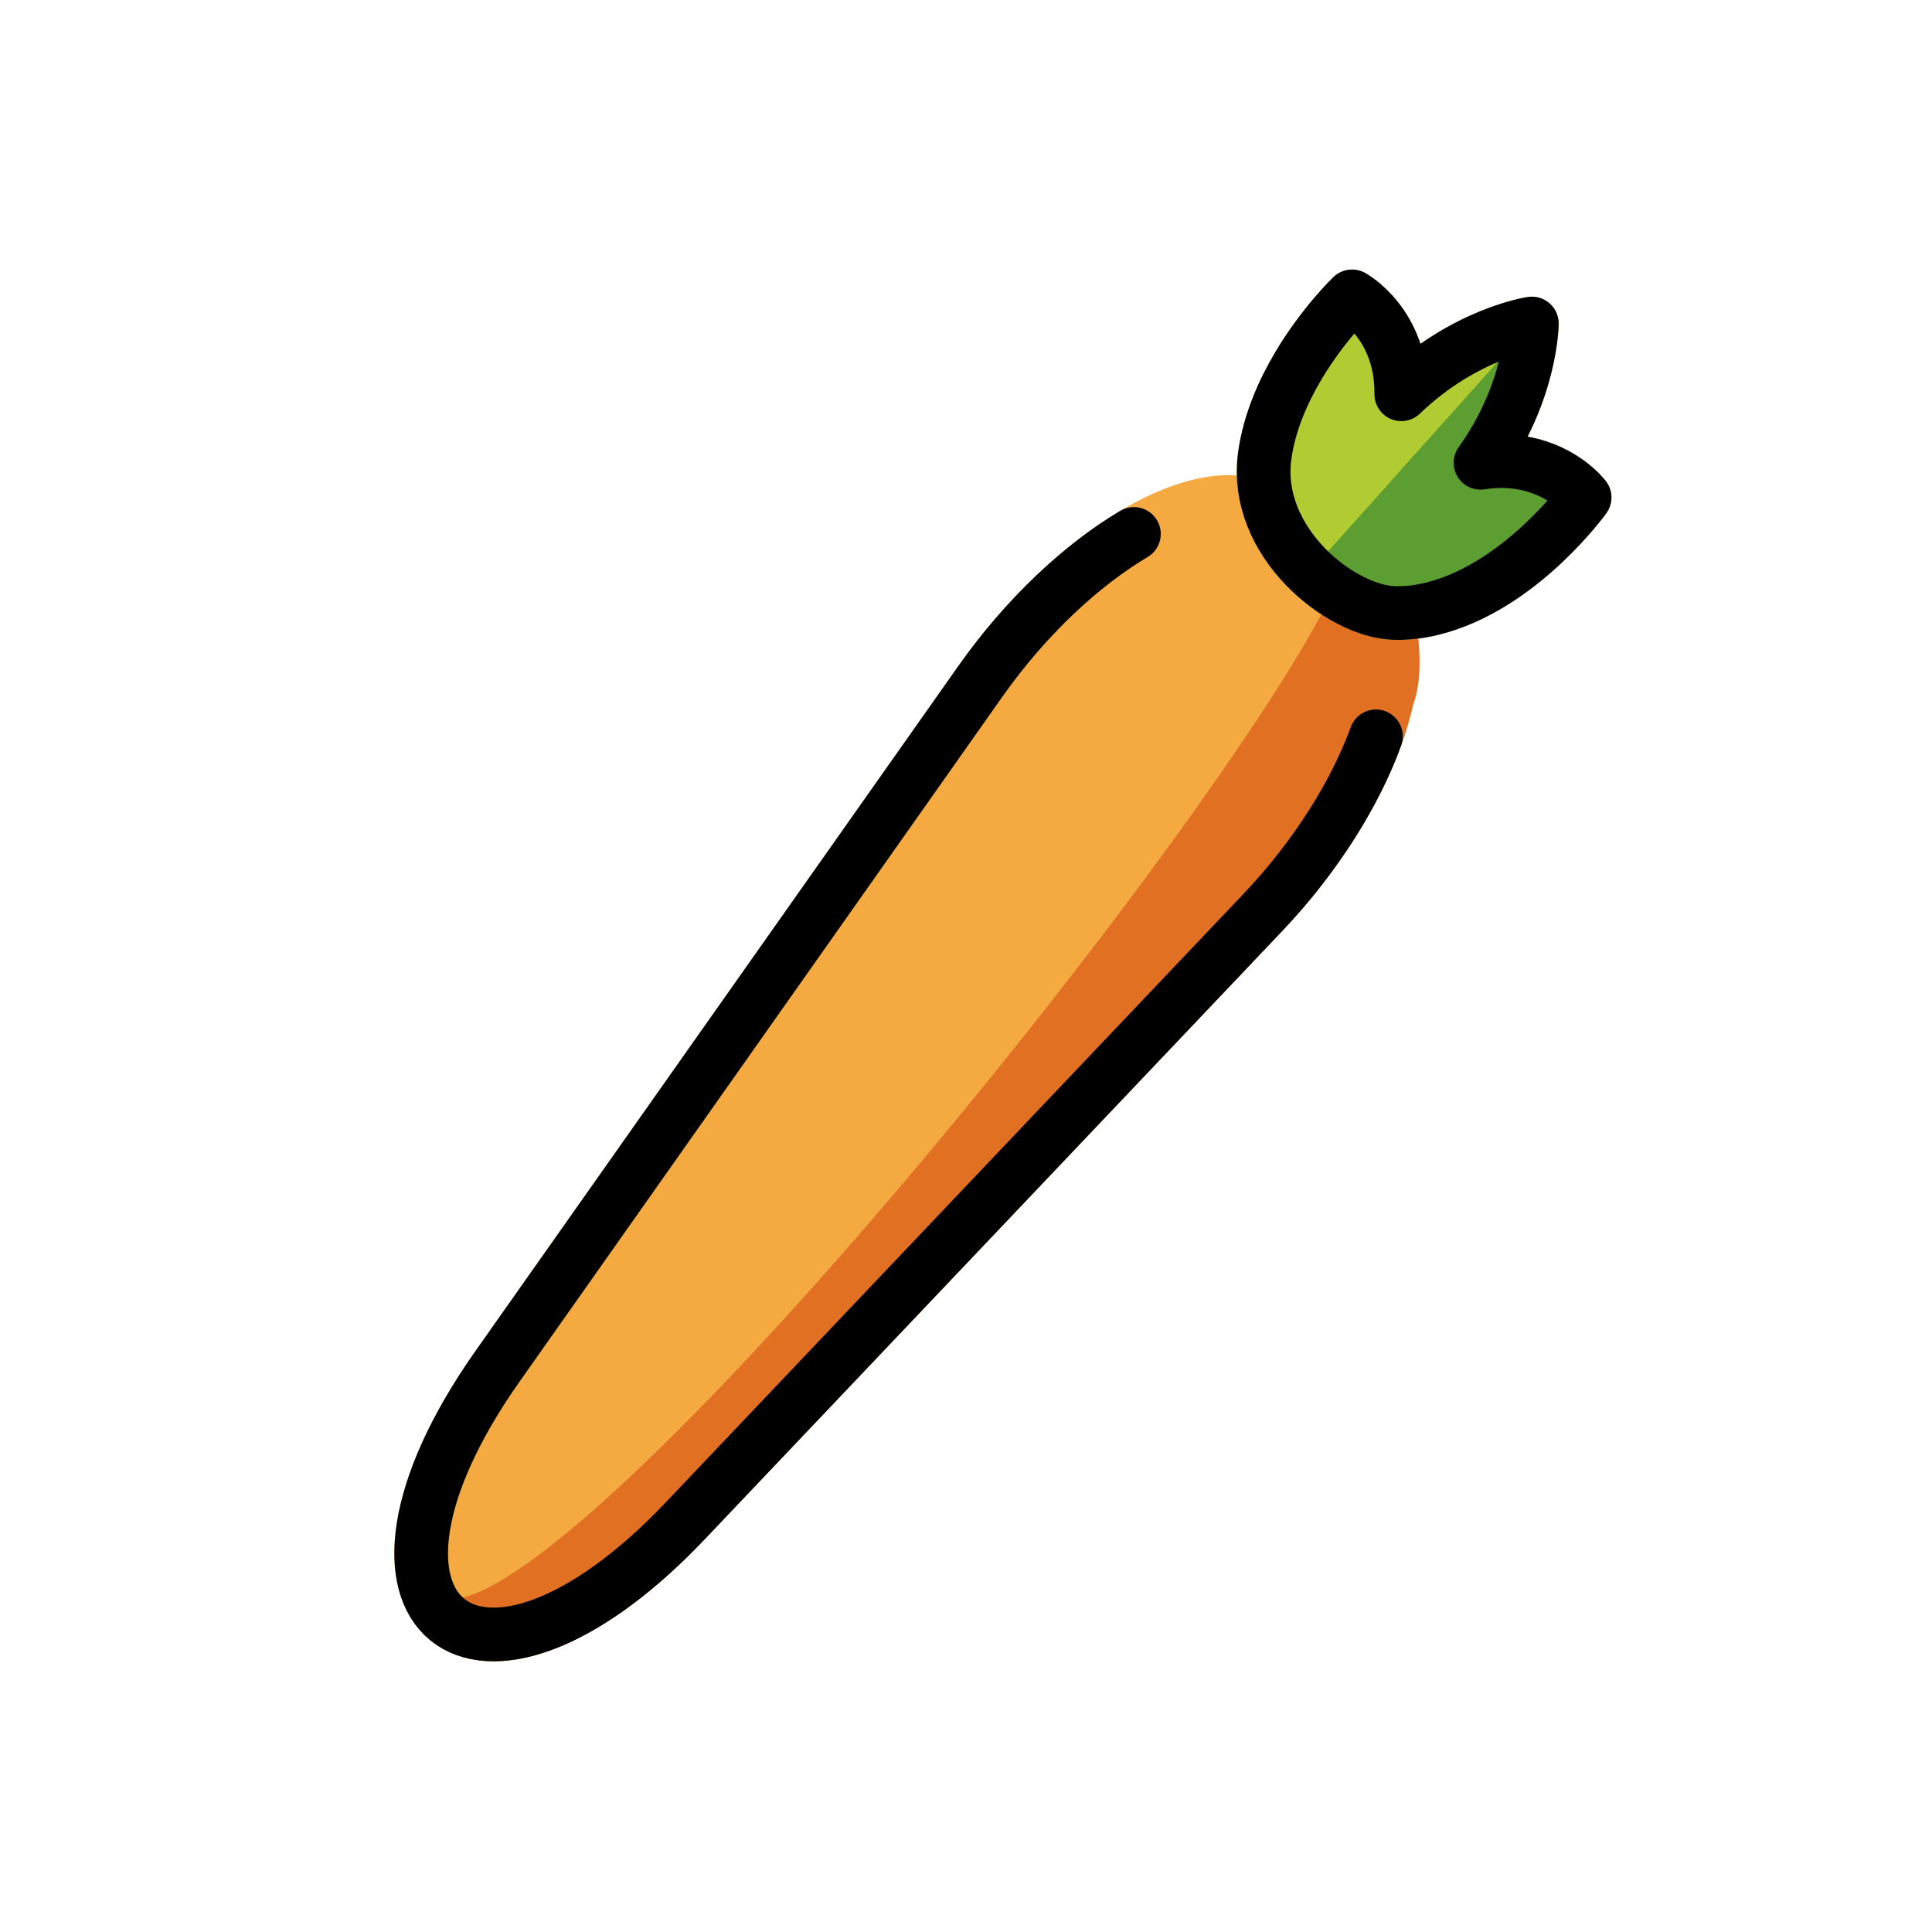 <svg id="emoji" viewBox="0 0 72 72" xmlns="http://www.w3.org/2000/svg">
  <g id="color">
    <path fill="#F4AA41" stroke="#f4aa41" stroke-linecap="round" stroke-linejoin="round" stroke-miterlimit="10" stroke-width="2" d="M43.874,19.106c-2.345,0.886-5.155,3.186-7.338,6.283L18.542,50.917c-6.537,9.274-0.804,13.974,7.008,5.746 l21.504-22.65c4.228-4.453,6.08-10.109,3.896-11.899l-3.509-2.877C46.605,18.55,45.329,18.556,43.874,19.106"/>
    <path fill="#d22f27" stroke="#d22f27" stroke-linejoin="round" stroke-miterlimit="10" stroke-width="2" d="M51.735,23.36 c-0.13-0.46-0.34-0.85-0.66-1.14"/>
    <path fill="#E27022" stroke="#E27022" stroke-linecap="round" stroke-linejoin="round" stroke-width="2" d="M51.695,26 c-0.1,0.46-0.24,0.94-0.42,1.44c-0.05,0.15-0.11,0.31-0.18,0.46c-0.06,0.17-0.13,0.34-0.21,0.5c-0.09,0.21-0.19,0.41-0.29,0.62 c-0.43,0.86-0.96,1.75-1.59,2.62c-0.12,0.18-0.25,0.35-0.39,0.53c-0.13,0.18-0.28,0.37-0.42,0.55c-0.36,0.44-0.74,0.87-1.14,1.29 l-21.51,22.65c-3.66,3.86-6.86,4.87-8.56,3.9c6.414,0.121,35.754-37.377,34.09-40.16C51.075,20.4,52.406,24.281,51.695,26z"/>
    <path fill="#B1CC33" stroke="#B1CC33" stroke-linejoin="round" stroke-miterlimit="10" stroke-width="2" d="M48.384,13.636 c0.926-1.558,2.003-2.591,2.003-2.591s1.861,1.006,1.835,3.649c2.357-2.267,4.865-2.638,4.865-2.638 s-0.009,2.532-1.913,5.191c0.603-0.094,1.137-0.076,1.596,0.013c1.535,0.28,2.284,1.28,2.284,1.28 s-2.255,3.141-5.388,4.065c-0.645,0.194-1.219,0.255-1.726,0.239c-1.97-0.064-5.264-2.639-4.804-5.886 C47.311,15.733,47.819,14.587,48.384,13.636"/>
    <path fill="#5C9E31" stroke="none" d="M59.05,18.54c0,0-2.25,3.14-5.38,4.07c-0.65,0.19-1.22,0.25-1.73,0.24c-0.92-0.04-2.14-0.62-3.11-1.56 l8.26-9.23c0,0-0.01,2.53-1.92,5.19c0.61-0.1,1.14-0.08,1.6,0.01C58.31,17.54,59.05,18.54,59.05,18.54z"/>
  </g>
  <g id="hair"/>
  <g id="skin"/>
  <g id="skin-shadow"/>
  <g id="line">
    <path fill="none" stroke="#000000" stroke-linecap="round" stroke-linejoin="round" stroke-miterlimit="10" stroke-width="2" d="M42.258,19.898c-1.944,1.154-4.022,3.082-5.721,5.492L18.542,50.917c-6.537,9.274-0.804,13.974,7.008,5.746 l21.504-22.65c1.994-2.1,3.46-4.468,4.223-6.572"/>
    <path fill="none" stroke="#000000" stroke-linejoin="round" stroke-miterlimit="10" stroke-width="2" d="M48.384,13.636 c0.926-1.558,2.003-2.591,2.003-2.591s1.861,1.006,1.835,3.649c2.357-2.267,4.865-2.638,4.865-2.638 s-0.009,2.532-1.913,5.191c0.603-0.094,1.137-0.076,1.596,0.013c1.535,0.28,2.284,1.28,2.284,1.28 s-2.255,3.141-5.388,4.065c-0.645,0.194-1.219,0.255-1.726,0.239c-1.97-0.064-5.264-2.639-4.804-5.886 C47.311,15.733,47.819,14.587,48.384,13.636"/>
  </g>
</svg>

